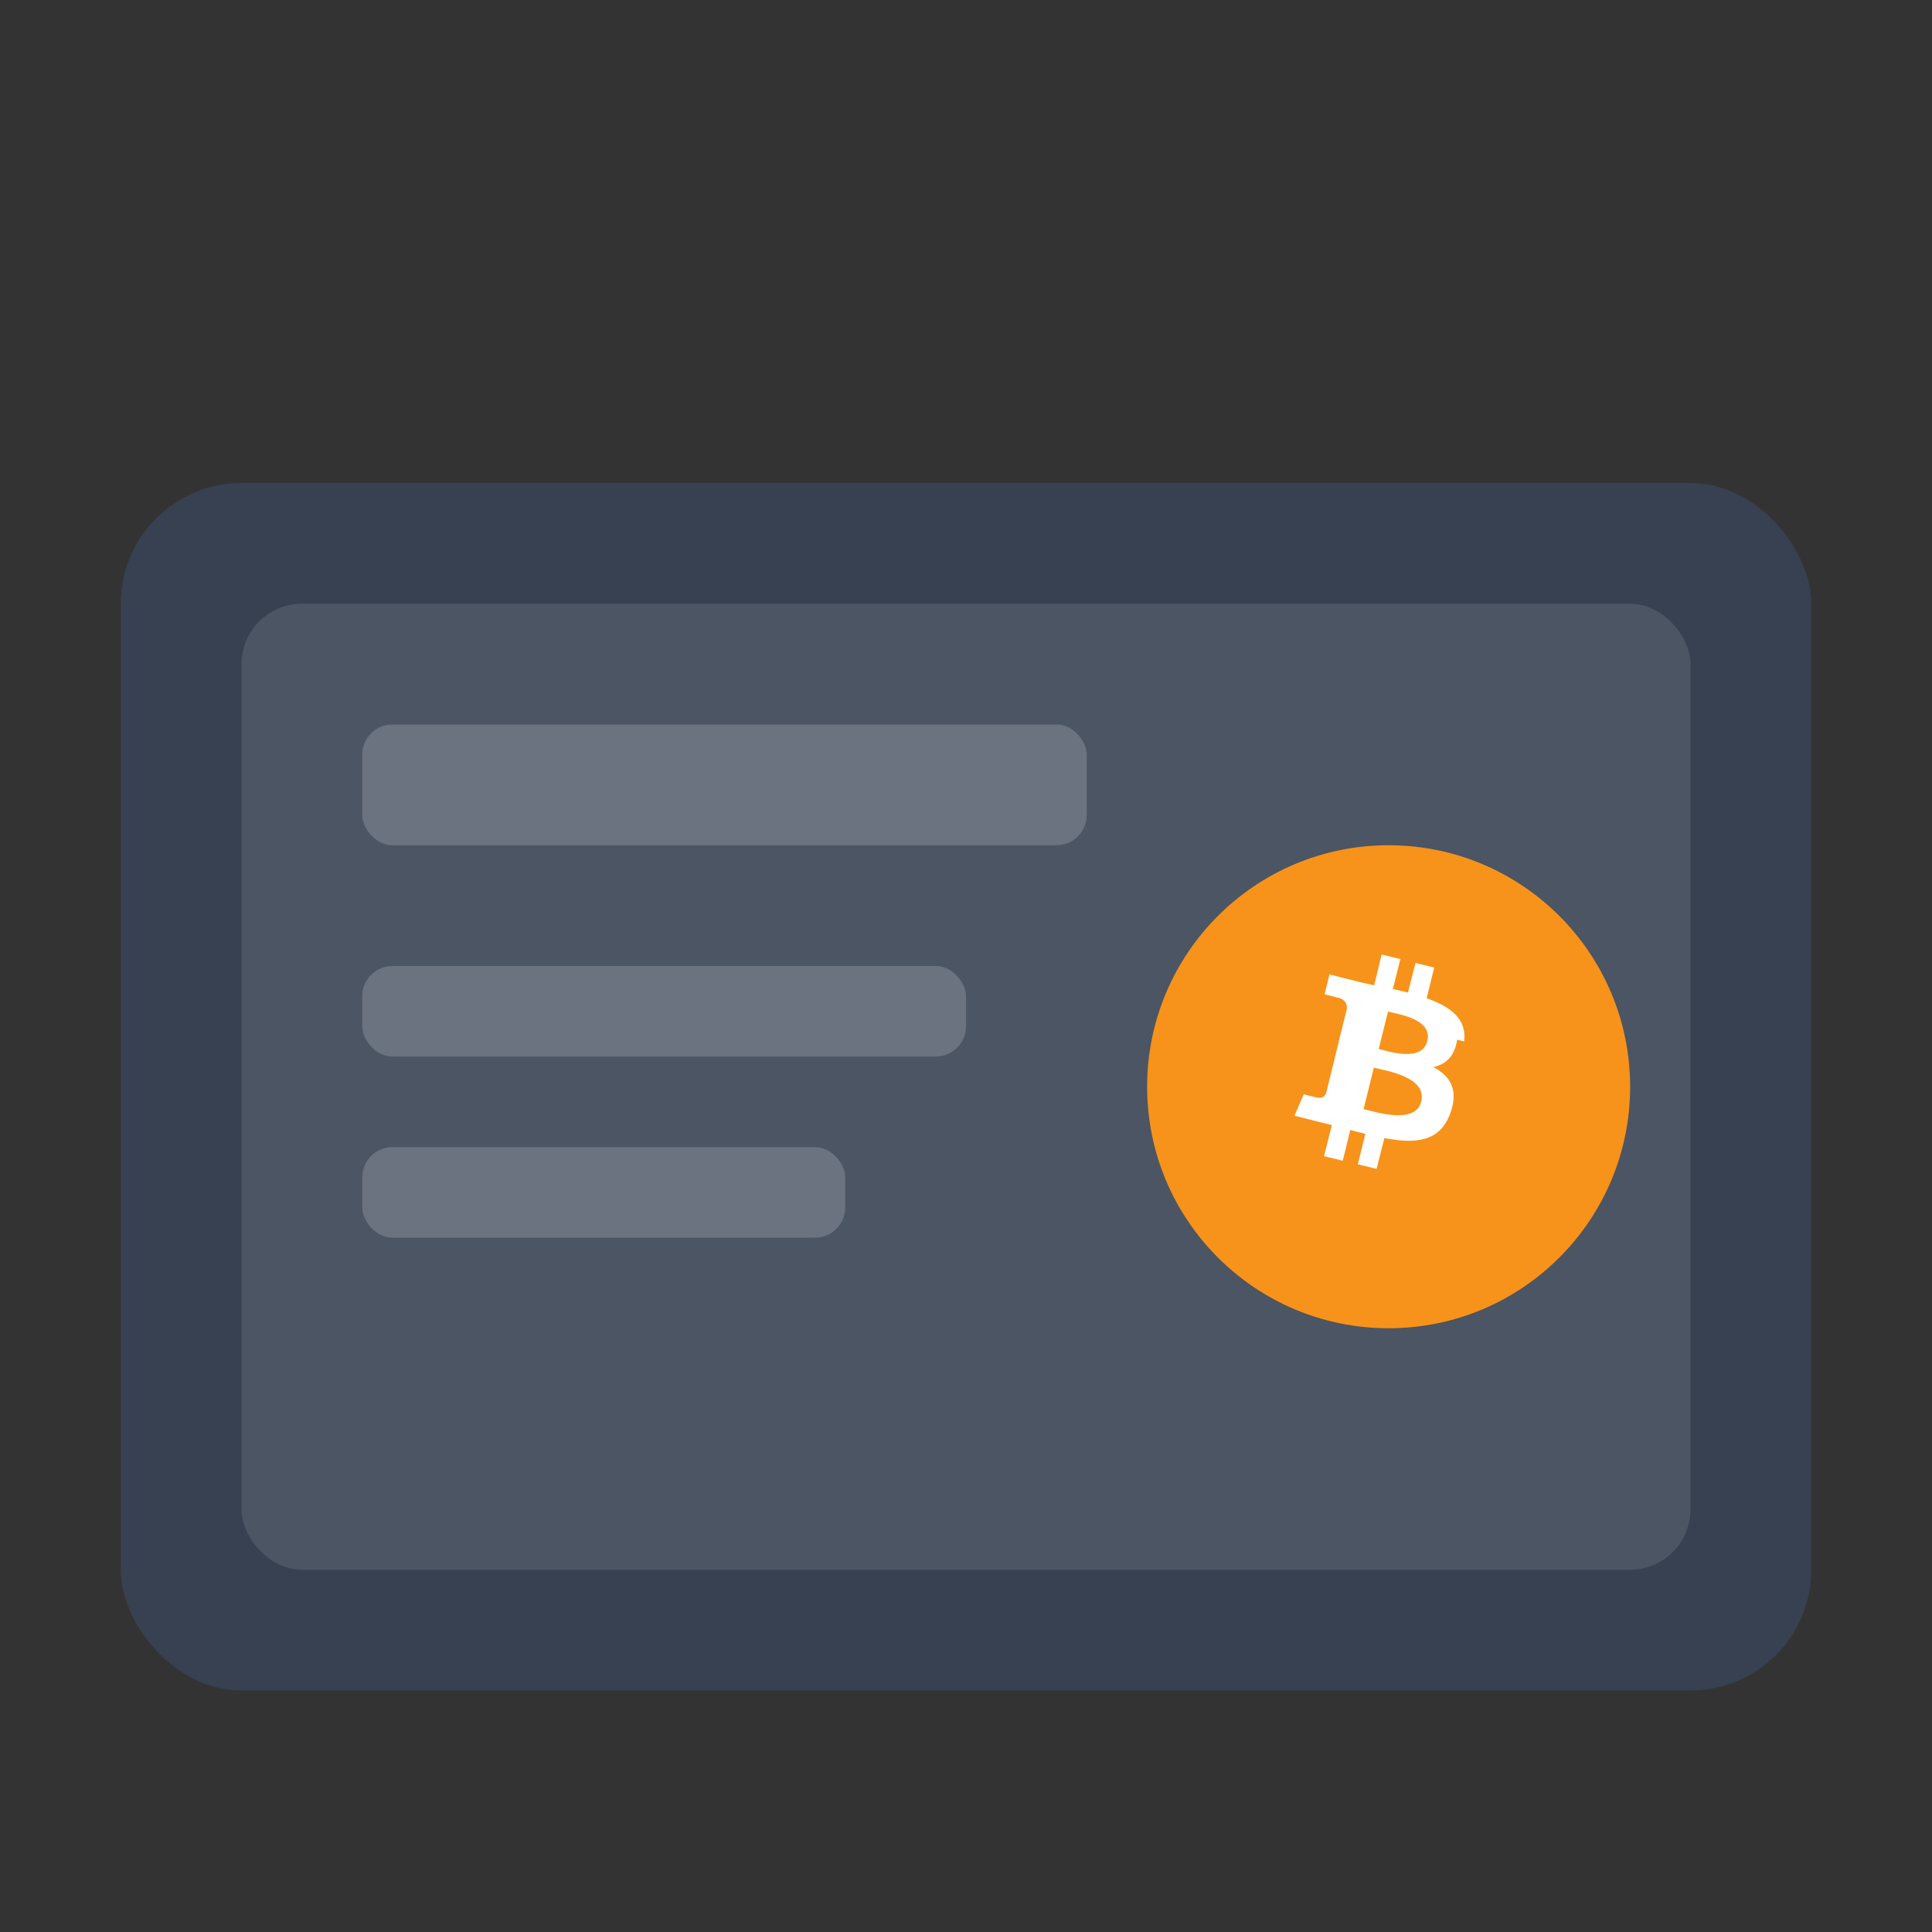 <svg xmlns="http://www.w3.org/2000/svg" viewBox="0 0 64 64" fill="none">
  <rect x="0" y="0" width="64" height="64" fill="#333333" stroke="none"/>
  <rect x="4" y="16" width="56" height="40" rx="4" fill="#374151"/>
  <rect x="8" y="20" width="48" height="32" rx="2" fill="#4B5563"/>
  <circle cx="46" cy="36" r="8" fill="#F7931A"/>
  <path d="M48.5 34.5c.1-.75-.46-1.16-1.24-1.43l.25-1.02-.62-.15-.25.98c-.16-.04-.33-.08-.5-.12l.25-.99-.62-.15-.25 1.02c-.13-.03-.27-.06-.4-.09l-1.08-.27-.16.66s.46.11.45.11c.25.06.29.23.29.36l-.29 1.16c.02 0 .04.01.06.02l-.06-.01-.4 1.63c-.03.08-.11.19-.29.15.01.01-.45-.11-.45-.11l-.31.71.8.2c.15.04.3.08.44.11l-.26 1.03.62.15.25-1.02c.17.05.33.09.5.13l-.25 1.01.62.15.26-1.02c1.06.2 1.85.12 2.19-.84.27-.77-.01-1.22-.57-1.51.41-.09.71-.36.79-.91zm-1.42 1.99c-.19.77-1.49.35-1.91.25l.34-1.37c.42.1 1.77.31 1.57 1.12zm.2-2c-.18.7-1.26.34-1.61.26l.31-1.24c.35.09 1.49.25 1.3.98z" fill="#fff"/>
  <rect x="12" y="24" width="24" height="4" rx="1" fill="#6B7280"/>
  <rect x="12" y="32" width="20" height="3" rx="1" fill="#6B7280"/>
  <rect x="12" y="38" width="16" height="3" rx="1" fill="#6B7280"/>
</svg>